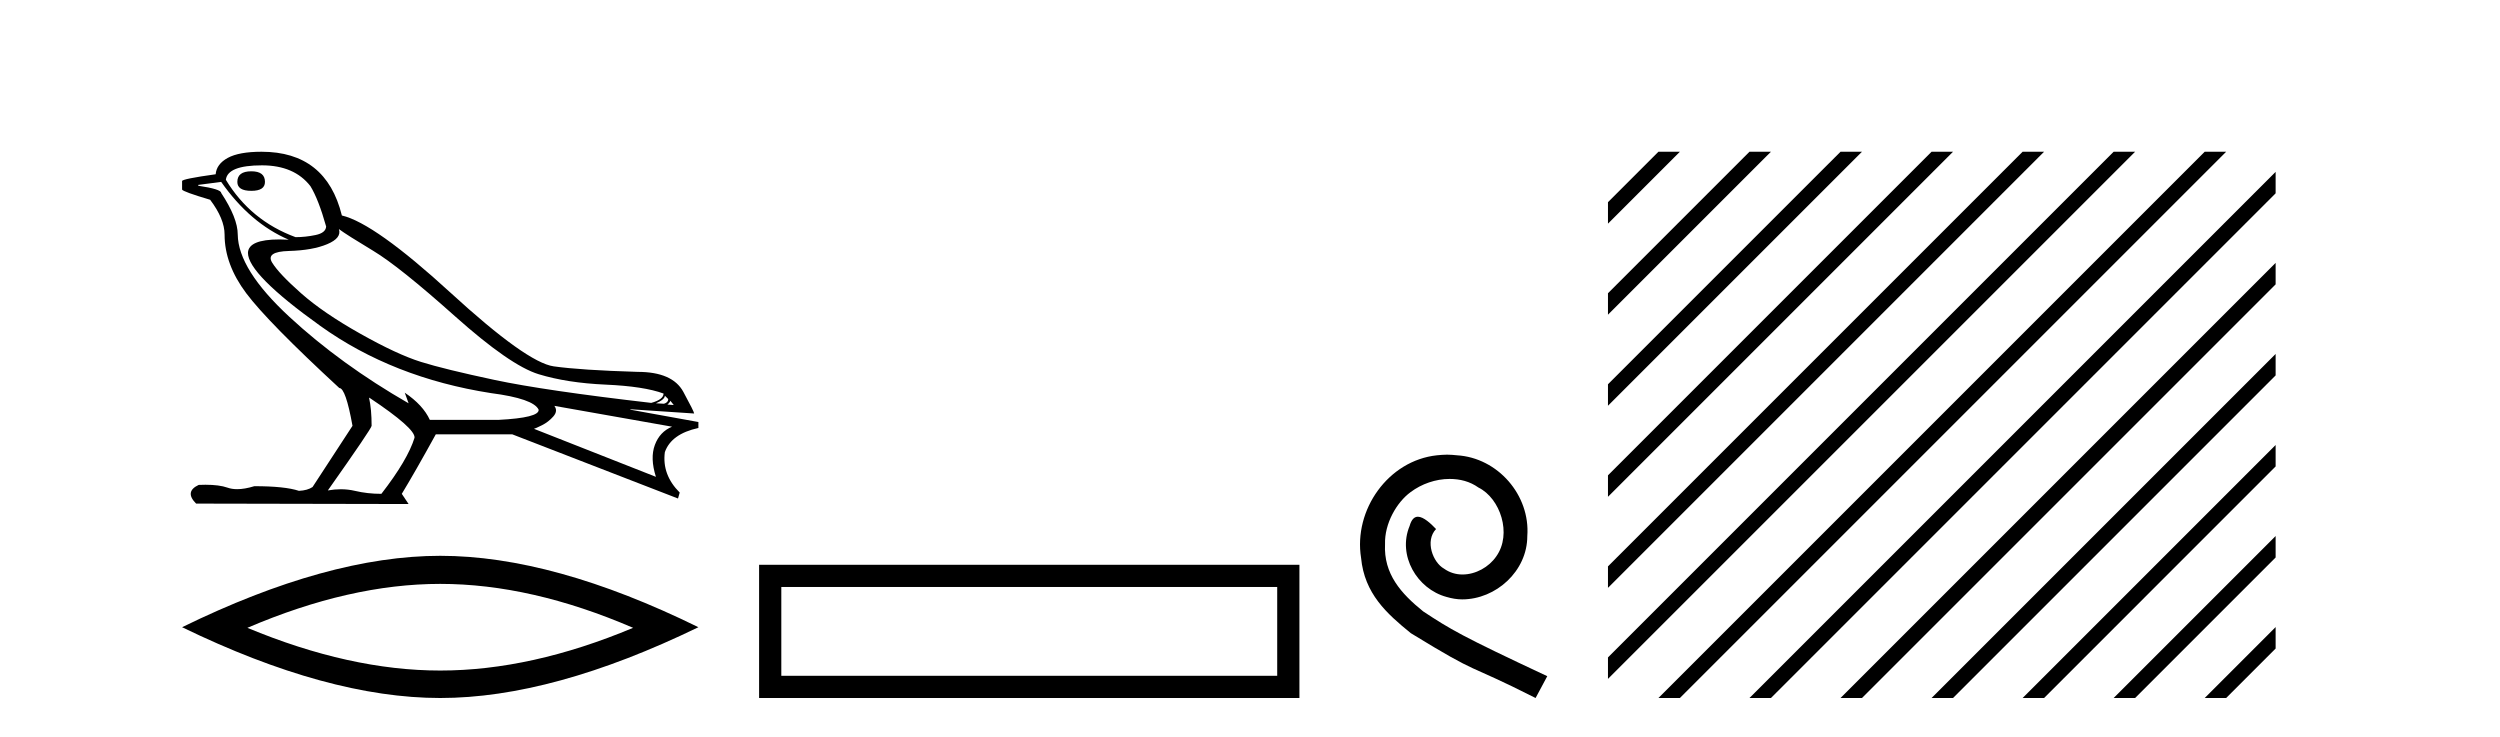 <?xml version='1.0' encoding='UTF-8' standalone='yes'?><svg xmlns='http://www.w3.org/2000/svg' xmlns:xlink='http://www.w3.org/1999/xlink' width='139.0' height='41.0' ><path d='M 13.975 9.524 Q 13.196 9.524 13.196 10.114 Q 13.196 10.611 13.975 10.611 Q 14.732 10.611 14.732 10.114 Q 14.732 9.524 13.975 9.524 ZM 14.566 9.193 Q 16.362 9.193 17.26 10.351 Q 17.709 11.083 18.134 12.595 Q 18.11 12.95 17.543 13.068 Q 16.976 13.186 16.433 13.186 Q 13.928 12.264 12.558 9.996 Q 12.652 9.193 14.566 9.193 ZM 18.843 12.737 Q 19.292 13.068 20.745 13.942 Q 22.198 14.816 25.281 17.569 Q 28.365 20.321 29.948 20.806 Q 31.531 21.29 33.669 21.385 Q 35.807 21.479 36.894 21.881 Q 36.894 22.212 36.209 22.401 Q 30.278 21.715 27.502 21.125 Q 24.726 20.534 23.403 20.121 Q 22.08 19.707 20.024 18.549 Q 17.968 17.392 16.74 16.305 Q 15.511 15.218 15.133 14.604 Q 14.755 13.989 16.066 13.954 Q 17.378 13.918 18.193 13.576 Q 19.008 13.233 18.843 12.737 ZM 36.965 21.999 L 37.154 22.188 Q 37.154 22.377 36.918 22.448 L 36.469 22.424 Q 36.965 22.212 36.965 21.999 ZM 37.272 22.282 L 37.461 22.519 L 37.107 22.495 Q 37.248 22.377 37.272 22.282 ZM 12.298 10.114 Q 13.905 12.406 16.055 13.328 Q 15.781 13.313 15.54 13.313 Q 13.807 13.313 13.786 14.06 Q 13.786 15.242 17.815 18.124 Q 21.843 21.007 27.301 21.857 Q 29.664 22.164 29.948 22.779 Q 29.995 23.228 27.703 23.346 L 23.899 23.346 Q 23.521 22.519 22.505 21.834 L 22.505 21.834 L 22.718 22.424 Q 18.937 20.251 16.09 17.616 Q 13.243 14.982 13.219 13.044 Q 13.219 12.123 12.298 10.729 Q 12.298 10.516 11.022 10.327 L 11.022 10.28 L 12.298 10.114 ZM 30.822 22.566 L 37.367 23.724 Q 36.681 24.007 36.41 24.74 Q 36.138 25.472 36.469 26.512 L 29.688 23.842 Q 29.782 23.818 30.137 23.641 Q 30.491 23.464 30.763 23.157 Q 31.034 22.85 30.822 22.566 ZM 20.544 22.117 Q 23.096 23.818 23.048 24.338 Q 22.67 25.567 21.205 27.457 Q 20.426 27.457 19.729 27.291 Q 19.353 27.202 18.947 27.202 Q 18.599 27.202 18.228 27.268 Q 20.662 23.818 20.662 23.676 Q 20.662 22.755 20.52 22.117 ZM 14.542 8.437 Q 13.29 8.437 12.664 8.779 Q 12.038 9.122 11.991 9.689 Q 10.124 9.949 10.124 10.067 L 10.124 10.54 Q 10.171 10.658 11.684 11.107 Q 12.487 12.17 12.487 13.044 Q 12.487 14.698 13.692 16.305 Q 14.897 17.911 18.866 21.574 Q 19.221 21.574 19.599 23.676 L 17.378 27.079 Q 17.094 27.268 16.622 27.291 Q 15.842 27.032 14.141 27.032 Q 13.601 27.198 13.183 27.198 Q 12.887 27.198 12.652 27.114 Q 12.193 26.952 11.425 26.952 Q 11.244 26.952 11.046 26.961 Q 10.242 27.339 10.904 28 L 22.718 28.024 L 22.34 27.457 Q 23.072 26.252 24.23 24.149 L 28.483 24.149 L 37.697 27.717 L 37.792 27.386 Q 36.8 26.394 36.965 25.141 Q 37.319 24.125 38.831 23.795 L 38.831 23.464 L 35.051 22.779 L 35.051 22.755 L 38.595 22.991 Q 38.595 22.897 37.993 21.786 Q 37.39 20.676 35.453 20.676 Q 32.287 20.581 30.786 20.369 Q 29.286 20.156 25.057 16.281 Q 20.827 12.406 19.008 11.981 Q 18.134 8.437 14.542 8.437 Z' style='fill:#000000;stroke:none' /><path d='M 24.478 32.464 Q 29.534 32.464 35.201 34.907 Q 29.534 37.282 24.478 37.282 Q 19.456 37.282 13.755 34.907 Q 19.456 32.464 24.478 32.464 ZM 24.478 30.903 Q 18.234 30.903 10.124 34.873 Q 18.234 38.809 24.478 38.809 Q 30.721 38.809 38.831 34.873 Q 30.755 30.903 24.478 30.903 Z' style='fill:#000000;stroke:none' /><path d='M 42.206 31.402 L 42.206 38.809 L 72.248 38.809 L 72.248 31.402 L 42.206 31.402 M 71.013 32.636 L 71.013 37.574 L 43.441 37.574 L 43.441 32.636 L 71.013 32.636 Z' style='fill:#000000;stroke:none' /><path d='M 80.459 25.279 C 80.271 25.279 80.083 25.297 79.896 25.314 C 77.179 25.604 75.249 28.354 75.676 31.019 C 75.864 33.001 77.094 34.111 78.443 35.205 C 82.458 37.665 81.33 36.759 85.379 38.809 L 86.028 37.596 C 81.211 35.341 80.63 34.983 79.127 33.992 C 77.897 33.001 76.923 31.908 77.008 30.251 C 76.974 29.106 77.658 27.927 78.426 27.364 C 79.041 26.902 79.827 26.629 80.596 26.629 C 81.177 26.629 81.723 26.766 82.202 27.107 C 83.415 27.705 84.081 29.687 83.193 30.934 C 82.783 31.532 82.048 31.942 81.313 31.942 C 80.955 31.942 80.596 31.839 80.288 31.617 C 79.673 31.276 79.212 30.08 79.844 29.414 C 79.554 29.106 79.144 28.73 78.836 28.73 C 78.631 28.73 78.478 28.884 78.375 29.243 C 77.692 30.883 78.785 32.745 80.425 33.189 C 80.715 33.274 81.006 33.326 81.296 33.326 C 83.175 33.326 84.918 31.754 84.918 29.807 C 85.089 27.534 83.278 25.45 81.006 25.314 C 80.835 25.297 80.647 25.279 80.459 25.279 Z' style='fill:#000000;stroke:none' /><path d='M 92.208 8.437 L 89.403 11.242 L 89.403 12.435 L 93.103 8.735 L 93.401 8.437 ZM 97.27 8.437 L 89.403 16.304 L 89.403 17.497 L 98.165 8.735 L 98.464 8.437 ZM 102.333 8.437 L 89.403 21.366 L 89.403 22.559 L 103.227 8.735 L 103.526 8.437 ZM 107.395 8.437 L 89.403 26.428 L 89.403 27.621 L 108.289 8.735 L 108.588 8.437 ZM 112.457 8.437 L 89.403 31.49 L 89.403 32.684 L 113.352 8.735 L 113.65 8.437 ZM 117.519 8.437 L 89.403 36.553 L 89.403 37.746 L 118.414 8.735 L 118.712 8.437 ZM 122.581 8.437 L 92.507 38.511 L 92.208 38.809 L 93.401 38.809 L 123.476 8.735 L 123.774 8.437 ZM 126.525 9.555 L 97.569 38.511 L 97.27 38.809 L 98.464 38.809 L 126.525 10.748 L 126.525 9.555 ZM 126.525 14.617 L 102.631 38.511 L 102.333 38.809 L 103.526 38.809 L 126.525 15.81 L 126.525 14.617 ZM 126.525 19.679 L 107.693 38.511 L 107.395 38.809 L 108.588 38.809 L 126.525 20.872 L 126.525 19.679 ZM 126.525 24.741 L 112.755 38.511 L 112.457 38.809 L 113.65 38.809 L 126.525 25.934 L 126.525 24.741 ZM 126.525 29.803 L 117.817 38.511 L 117.519 38.809 L 118.712 38.809 L 126.525 30.996 L 126.525 29.803 ZM 126.525 34.865 L 122.879 38.511 L 122.581 38.809 L 123.774 38.809 L 126.525 36.058 L 126.525 34.865 Z' style='fill:#000000;stroke:none' /></svg>